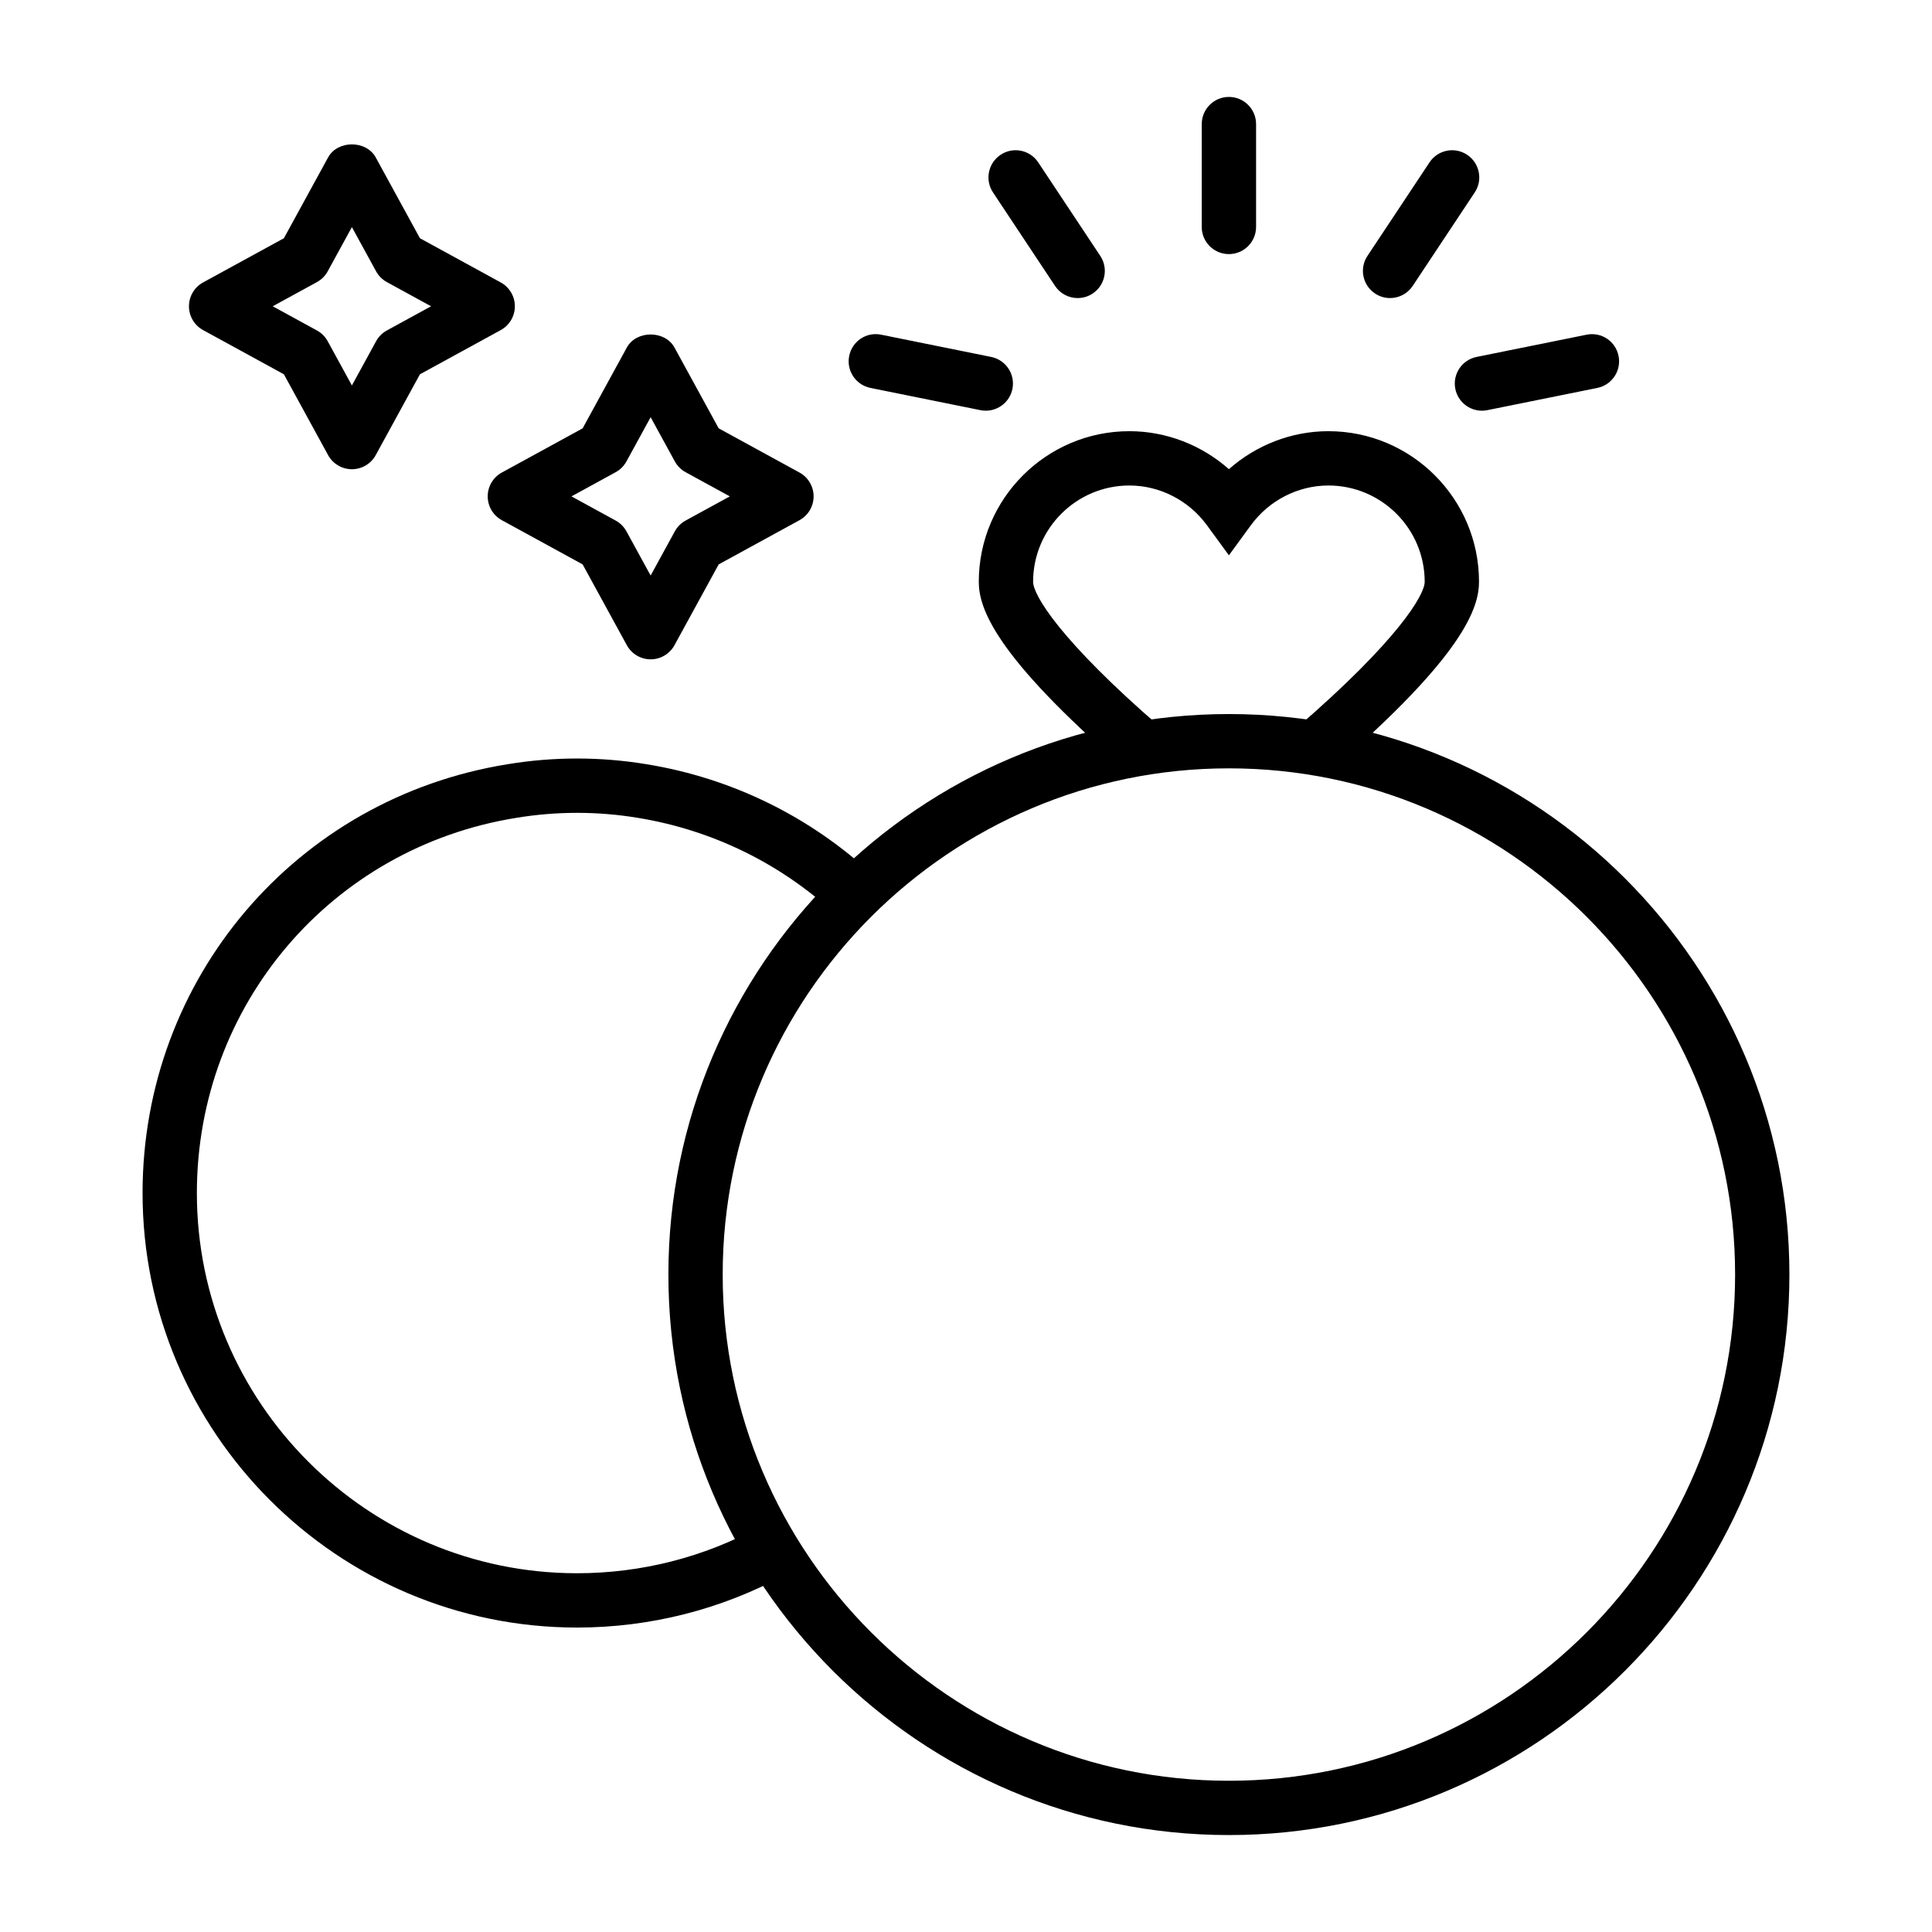 <?xml version="1.0" encoding="UTF-8"?>
<!-- Uploaded to: ICON Repo, www.iconrepo.com, Generator: ICON Repo Mixer Tools -->
<svg fill="#000000" width="800px" height="800px" version="1.1" viewBox="144 144 512 512" xmlns="http://www.w3.org/2000/svg">
 <g>
  <path d="m497.14 347.71-9.418-10.887c26.707-23.094 33.836-35.152 33.836-38.645 0-14.066-11.441-25.516-25.516-25.516-8.047 0-15.738 3.941-20.559 10.543l-5.812 7.957-5.812-7.957c-4.82-6.602-12.512-10.543-20.559-10.543-14.07 0-25.516 11.445-25.516 25.516 0 3.488 7.129 15.551 33.836 38.645l-9.418 10.887c-34.793-30.074-38.812-42.676-38.812-49.531 0-22.008 17.902-39.91 39.91-39.91 9.75 0 19.133 3.66 26.371 10.066 7.238-6.402 16.621-10.066 26.371-10.066 22.008 0 39.91 17.902 39.91 39.91 0 6.856-4.019 19.453-38.812 49.531z"/>
  <path d="m469.67 630.31c-81.902 0-148.54-66.633-148.54-148.54 0-81.906 66.637-148.54 148.54-148.54 81.902 0 148.54 66.633 148.54 148.54 0 81.906-66.637 148.54-148.54 148.54zm0-282.69c-73.969 0-134.15 60.18-134.15 134.15s60.18 134.15 134.15 134.15 134.15-60.18 134.15-134.15-60.18-134.15-134.15-134.15z"/>
  <path d="m405.25 252.84c-0.473 0-0.949-0.047-1.434-0.145l-29.141-5.891c-3.894-0.789-6.418-4.582-5.629-8.48 0.781-3.894 4.547-6.441 8.484-5.625l29.141 5.891c3.894 0.789 6.418 4.582 5.629 8.48-0.691 3.414-3.699 5.769-7.051 5.769z"/>
  <path d="m429.6 222.99c-2.332 0-4.617-1.133-6.004-3.219l-16.441-24.777c-2.199-3.309-1.293-7.777 2.016-9.973 3.309-2.219 7.781-1.297 9.973 2.016l16.441 24.777c2.203 3.309 1.297 7.777-2.016 9.973-1.223 0.816-2.606 1.203-3.969 1.203z"/>
  <path d="m536.73 252.84c-3.352 0-6.356-2.356-7.051-5.769-0.789-3.898 1.734-7.691 5.629-8.48l29.141-5.891c3.965-0.789 7.695 1.734 8.484 5.625 0.789 3.898-1.734 7.691-5.629 8.48l-29.141 5.891c-0.484 0.102-0.965 0.145-1.434 0.145z"/>
  <path d="m512.38 222.99c-1.363 0-2.75-0.387-3.973-1.203-3.309-2.195-4.219-6.664-2.016-9.973l16.441-24.777c2.191-3.312 6.656-4.234 9.973-2.016 3.309 2.195 4.219 6.664 2.016 9.973l-16.441 24.777c-1.383 2.086-3.668 3.219-6 3.219z"/>
  <path d="m469.67 211.34c-3.977 0-7.199-3.223-7.199-7.199l0.004-27.254c0-3.977 3.219-7.199 7.199-7.199 3.977 0 7.199 3.223 7.199 7.199v27.258c-0.004 3.973-3.223 7.195-7.203 7.195z"/>
  <path d="m296.94 575.32c-63.496 0-115.16-51.66-115.16-115.16 0-56.816 40.652-104.6 96.664-113.62 12.188-2.031 24.762-2.039 37.02 0.008 22.469 3.684 43.176 13.82 59.855 29.32l-9.797 10.543c-14.598-13.562-32.719-22.434-52.406-25.66-10.738-1.785-21.633-1.781-32.344-0.004-49.031 7.898-84.598 49.707-84.598 99.418 0 55.562 45.199 100.76 100.76 100.76 16.961 0 33.652-4.246 48.285-12.277l6.93 12.617c-16.746 9.195-35.844 14.055-55.215 14.055z"/>
  <path d="m237.26 268.35c-2.629 0-5.055-1.438-6.312-3.742l-11.715-21.418-21.41-11.711c-2.312-1.262-3.746-3.684-3.746-6.316 0-2.633 1.434-5.055 3.746-6.316l21.41-11.711 11.715-21.418c2.516-4.609 10.105-4.609 12.625 0l11.715 21.418 21.41 11.711c2.312 1.262 3.746 3.684 3.746 6.316 0 2.633-1.434 5.055-3.746 6.316l-21.41 11.711-11.715 21.418c-1.258 2.305-3.684 3.742-6.312 3.742zm-20.988-43.184 11.715 6.406c1.207 0.66 2.199 1.656 2.859 2.859l6.41 11.715 6.41-11.715c0.66-1.207 1.652-2.199 2.859-2.859l11.715-6.406-11.715-6.406c-1.207-0.66-2.199-1.656-2.859-2.859l-6.41-11.715-6.41 11.715c-0.66 1.207-1.652 2.199-2.859 2.859z"/>
  <path d="m316.43 318.73c-2.629 0-5.055-1.438-6.312-3.742l-11.715-21.418-21.41-11.711c-2.312-1.262-3.746-3.684-3.746-6.316 0-2.633 1.434-5.055 3.746-6.316l21.41-11.711 11.715-21.418c2.516-4.609 10.105-4.609 12.625 0l11.715 21.418 21.41 11.711c2.312 1.262 3.746 3.684 3.746 6.316 0 2.633-1.434 5.055-3.746 6.316l-21.41 11.711-11.715 21.418c-1.262 2.305-3.684 3.742-6.312 3.742zm-20.988-43.184 11.715 6.406c1.207 0.66 2.199 1.656 2.859 2.859l6.41 11.715 6.41-11.715c0.66-1.207 1.652-2.199 2.859-2.859l11.715-6.406-11.715-6.406c-1.207-0.66-2.199-1.656-2.859-2.859l-6.41-11.715-6.41 11.715c-0.66 1.207-1.652 2.199-2.859 2.859z"/>
 </g>
</svg>